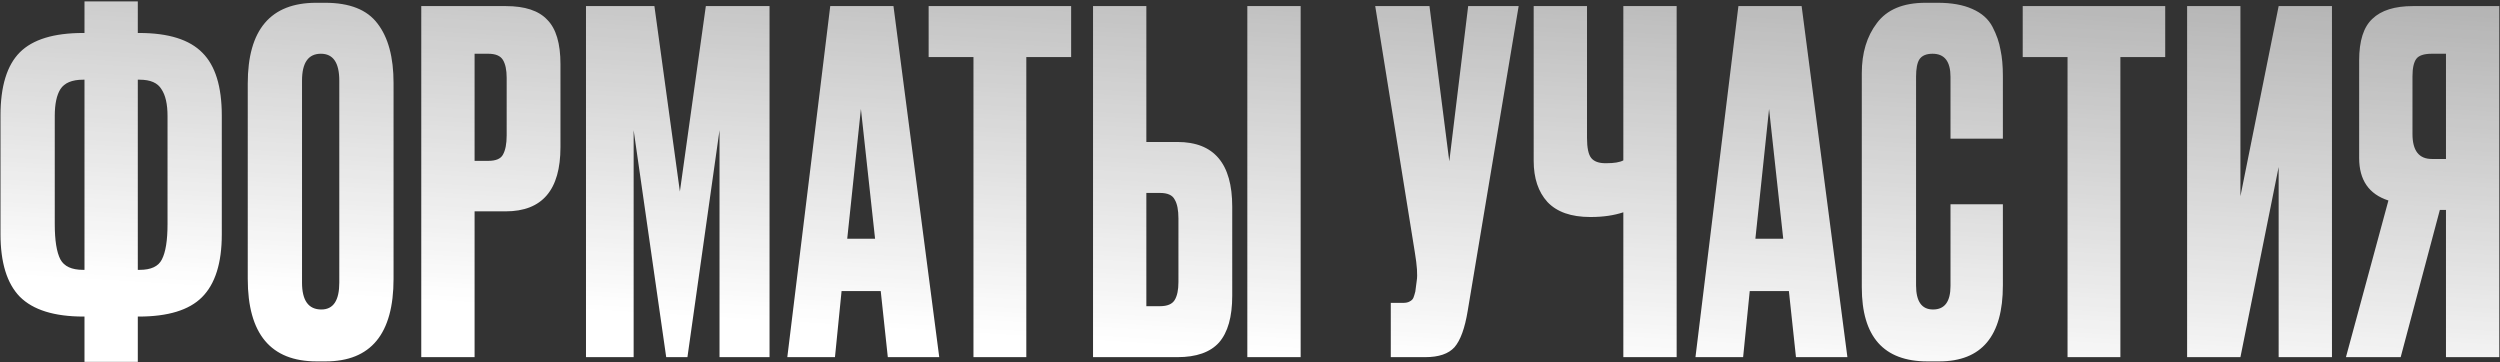 <?xml version="1.0" encoding="UTF-8"?> <svg xmlns="http://www.w3.org/2000/svg" width="959" height="139" viewBox="0 0 959 139" fill="none"><rect x="0" y="0" width="959" height="139" fill="#333333" stroke="none"/> <path d="M32.409 0.526H52.862V12.653H53.405C64.627 12.653 72.712 15.187 77.659 20.255C82.606 25.202 85.08 33.227 85.08 44.328V89.94C85.08 100.921 82.546 108.945 77.478 114.013C72.531 118.96 64.446 121.434 53.224 121.434H52.862V138.81H32.409V121.434H32.047C20.825 121.434 12.68 118.9 7.612 113.832C2.665 108.764 0.191 100.74 0.191 89.759V44.328C0.191 33.106 2.665 25.021 7.612 20.074C12.559 15.127 20.644 12.653 31.866 12.653H32.409V0.526ZM32.409 30.572H31.866C27.643 30.572 24.747 31.779 23.178 34.192C21.73 36.485 21.006 39.924 21.006 44.509V85.958C21.006 92.233 21.73 96.758 23.178 99.533C24.626 102.188 27.522 103.515 31.866 103.515H32.409V30.572ZM52.862 30.572V103.515H53.586C57.93 103.515 60.766 102.188 62.093 99.533C63.541 96.758 64.265 92.233 64.265 85.958V44.509C64.265 39.924 63.481 36.485 61.912 34.192C60.464 31.779 57.689 30.572 53.586 30.572H52.862ZM150.968 31.839V106.954C150.968 128.071 142.28 138.629 124.904 138.629H121.465C103.848 138.629 95.039 128.071 95.039 106.954V32.02C95.039 11.386 103.788 1.069 121.284 1.069H124.723C134.135 1.069 140.832 3.724 144.814 9.033C148.917 14.342 150.968 21.944 150.968 31.839ZM130.153 108.402V30.934C130.153 24.056 127.8 20.617 123.094 20.617C118.268 20.617 115.854 24.056 115.854 30.934V108.402C115.854 115.28 118.328 118.719 123.275 118.719C127.861 118.719 130.153 115.28 130.153 108.402ZM193.997 81.071H182.051V137H161.598V2.336H193.997C201.357 2.336 206.667 4.086 209.925 7.585C213.303 10.964 214.993 16.635 214.993 24.599V56.455C214.993 72.866 207.994 81.071 193.997 81.071ZM182.051 20.617V61.704H187.3C190.196 61.704 192.066 60.92 192.911 59.351C193.876 57.662 194.359 55.188 194.359 51.93V29.848C194.359 26.831 193.876 24.539 192.911 22.97C191.945 21.401 190.075 20.617 187.3 20.617H182.051ZM224.785 137V2.336H251.03L260.804 73.469L270.759 2.336H295.194V137H276.008V49.939L263.7 137H255.555L243.066 49.939V137H224.785ZM340.564 137L337.849 111.66H322.826L320.292 137H302.011L318.482 2.336H342.736L360.293 137H340.564ZM330.247 41.794L324.998 91.569H335.677L330.247 41.794ZM356.226 2.336H410.888V21.884H393.693V137H373.421V21.884H356.226V2.336ZM439.741 54.464H451.687C465.684 54.464 472.683 62.73 472.683 79.261V113.47C472.683 121.555 470.994 127.528 467.615 131.389C464.236 135.13 458.927 137 451.687 137H419.288V2.336H439.741V54.464ZM439.741 117.452H444.99C447.765 117.452 449.636 116.668 450.601 115.099C451.566 113.53 452.049 111.238 452.049 108.221V83.786C452.049 80.528 451.566 78.115 450.601 76.546C449.756 74.857 447.886 74.012 444.99 74.012H439.741V117.452ZM498.928 2.336V137H478.475V2.336H498.928ZM582.556 2.336L563.008 119.262C561.922 125.899 560.232 130.544 557.94 133.199C555.647 135.733 551.906 137 546.718 137H533.505V116.185H538.211C539.297 116.185 540.141 116.004 540.745 115.642C541.469 115.28 541.951 114.797 542.193 114.194C542.434 113.591 542.675 112.806 542.917 111.841L543.46 107.678C543.822 105.506 543.58 101.886 542.736 96.818L527.532 2.336H548.347L555.949 61.885L563.189 2.336H582.556ZM622.711 137V81.433C619.091 82.64 614.928 83.243 610.222 83.243H610.041C602.68 83.243 597.19 81.312 593.57 77.451C590.07 73.59 588.321 68.341 588.321 61.704V2.336H608.774V52.835C608.774 56.696 609.317 59.291 610.403 60.618C611.489 61.945 613.299 62.609 615.833 62.609H616.195C619.211 62.609 621.383 62.247 622.711 61.523V2.336H643.164V137H622.711ZM688.933 137L686.218 111.66H671.195L668.661 137H650.38L666.851 2.336H691.105L708.662 137H688.933ZM678.616 41.794L673.367 91.569H684.046L678.616 41.794ZM748.214 109.669V78.356H768.305V109.488C768.305 128.915 760.16 138.629 743.87 138.629H739.345C722.573 138.629 714.186 129.157 714.186 110.212V28.038C714.186 20.315 716.117 13.92 719.978 8.852C723.84 3.663 730.054 1.069 738.621 1.069H743.327C748.637 1.069 753.041 1.853 756.54 3.422C760.16 4.991 762.755 7.283 764.323 10.3C765.892 13.317 766.918 16.273 767.4 19.169C768.004 21.944 768.305 25.263 768.305 29.124V53.197H748.214V29.486C748.214 23.573 745.922 20.617 741.336 20.617C738.923 20.617 737.234 21.341 736.268 22.789C735.424 24.116 735.001 26.349 735.001 29.486V109.488C735.001 115.642 737.173 118.719 741.517 118.719C745.982 118.719 748.214 115.702 748.214 109.669ZM775.913 2.336H830.575V21.884H813.38V137H793.108V21.884H775.913V2.336ZM874.089 137V64.057L859.428 137H838.975V2.336H859.428V75.279L874.089 2.336H894.542V137H874.089ZM938.277 80.528H935.924L920.901 137H899.905L916.195 76.908C908.714 74.495 904.973 69.065 904.973 60.618V23.151C904.973 15.67 906.662 10.36 910.041 7.223C913.42 3.965 918.608 2.336 925.607 2.336H958.73V137H938.277V80.528ZM938.277 60.98V20.617H932.847C929.83 20.617 927.839 21.281 926.874 22.608C925.909 23.935 925.426 26.168 925.426 29.305V51.387C925.426 57.782 927.9 60.98 932.847 60.98H938.277Z" fill="url(#paint0_linear_14_538)"></path> <defs> <linearGradient id="paint0_linear_14_538" x1="508.217" y1="136.614" x2="523.598" y2="-116.167" gradientUnits="userSpaceOnUse"> <stop stop-color="white"></stop> <stop offset="1" stop-color="white" stop-opacity="0.42"></stop> </linearGradient> </defs> </svg> 